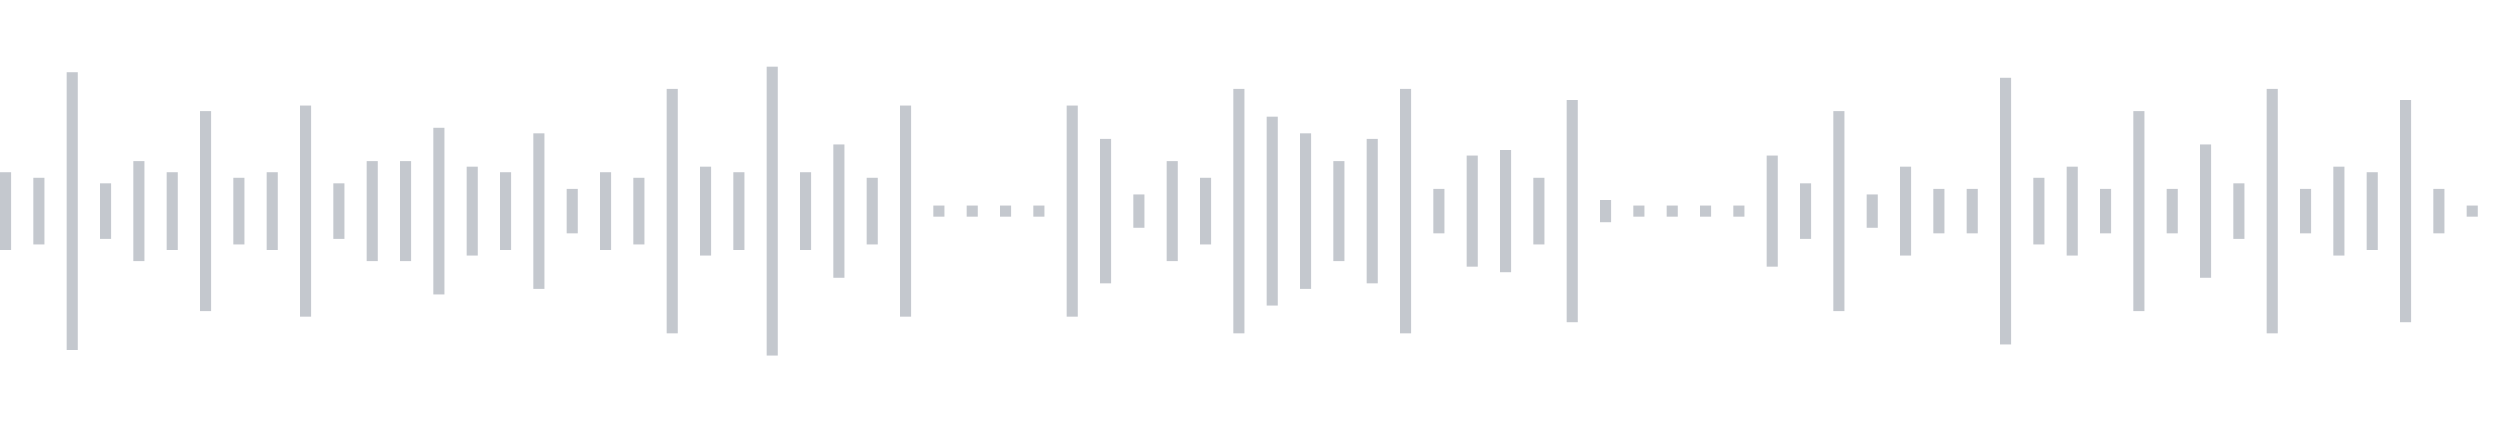 <svg xmlns="http://www.w3.org/2000/svg" xmlns:xlink="http://www.w3/org/1999/xlink" viewBox="0 0 225 38" preserveAspectRatio="none" width="100%" height="100%" fill="#C4C8CE"><g id="waveform-a71ee085-6139-47fd-a143-827cfa1bdd7f"><rect x="0" y="15.5" width="1" height="7"/><rect x="3" y="16.0" width="1" height="6"/><rect x="6" y="6.5" width="1" height="25"/><rect x="9" y="16.5" width="1" height="5"/><rect x="12" y="14.5" width="1" height="9"/><rect x="15" y="15.5" width="1" height="7"/><rect x="18" y="10.0" width="1" height="18"/><rect x="21" y="16.0" width="1" height="6"/><rect x="24" y="15.5" width="1" height="7"/><rect x="27" y="9.5" width="1" height="19"/><rect x="30" y="16.5" width="1" height="5"/><rect x="33" y="14.5" width="1" height="9"/><rect x="36" y="14.5" width="1" height="9"/><rect x="39" y="11.5" width="1" height="15"/><rect x="42" y="15.0" width="1" height="8"/><rect x="45" y="15.5" width="1" height="7"/><rect x="48" y="12.0" width="1" height="14"/><rect x="51" y="17.0" width="1" height="4"/><rect x="54" y="15.5" width="1" height="7"/><rect x="57" y="16.0" width="1" height="6"/><rect x="60" y="8.0" width="1" height="22"/><rect x="63" y="15.0" width="1" height="8"/><rect x="66" y="15.5" width="1" height="7"/><rect x="69" y="6.0" width="1" height="26"/><rect x="72" y="15.5" width="1" height="7"/><rect x="75" y="13.0" width="1" height="12"/><rect x="78" y="16.0" width="1" height="6"/><rect x="81" y="9.5" width="1" height="19"/><rect x="84" y="18.5" width="1" height="1"/><rect x="87" y="18.5" width="1" height="1"/><rect x="90" y="18.5" width="1" height="1"/><rect x="93" y="18.5" width="1" height="1"/><rect x="96" y="9.5" width="1" height="19"/><rect x="99" y="12.5" width="1" height="13"/><rect x="102" y="17.5" width="1" height="3"/><rect x="105" y="14.5" width="1" height="9"/><rect x="108" y="16.0" width="1" height="6"/><rect x="111" y="8.0" width="1" height="22"/><rect x="114" y="10.5" width="1" height="17"/><rect x="117" y="12.0" width="1" height="14"/><rect x="120" y="14.5" width="1" height="9"/><rect x="123" y="12.5" width="1" height="13"/><rect x="126" y="8.0" width="1" height="22"/><rect x="129" y="17.0" width="1" height="4"/><rect x="132" y="14.0" width="1" height="10"/><rect x="135" y="13.5" width="1" height="11"/><rect x="138" y="16.0" width="1" height="6"/><rect x="141" y="9.0" width="1" height="20"/><rect x="144" y="18.0" width="1" height="2"/><rect x="147" y="18.5" width="1" height="1"/><rect x="150" y="18.5" width="1" height="1"/><rect x="153" y="18.5" width="1" height="1"/><rect x="156" y="18.5" width="1" height="1"/><rect x="159" y="14.0" width="1" height="10"/><rect x="162" y="16.5" width="1" height="5"/><rect x="165" y="10.0" width="1" height="18"/><rect x="168" y="17.5" width="1" height="3"/><rect x="171" y="15.0" width="1" height="8"/><rect x="174" y="17.0" width="1" height="4"/><rect x="177" y="17.0" width="1" height="4"/><rect x="180" y="7.0" width="1" height="24"/><rect x="183" y="16.0" width="1" height="6"/><rect x="186" y="15.0" width="1" height="8"/><rect x="189" y="17.0" width="1" height="4"/><rect x="192" y="10.0" width="1" height="18"/><rect x="195" y="17.0" width="1" height="4"/><rect x="198" y="13.0" width="1" height="12"/><rect x="201" y="16.5" width="1" height="5"/><rect x="204" y="8.0" width="1" height="22"/><rect x="207" y="17.0" width="1" height="4"/><rect x="210" y="15.0" width="1" height="8"/><rect x="213" y="15.5" width="1" height="7"/><rect x="216" y="9.0" width="1" height="20"/><rect x="219" y="17.0" width="1" height="4"/><rect x="222" y="18.5" width="1" height="1"/></g></svg>

